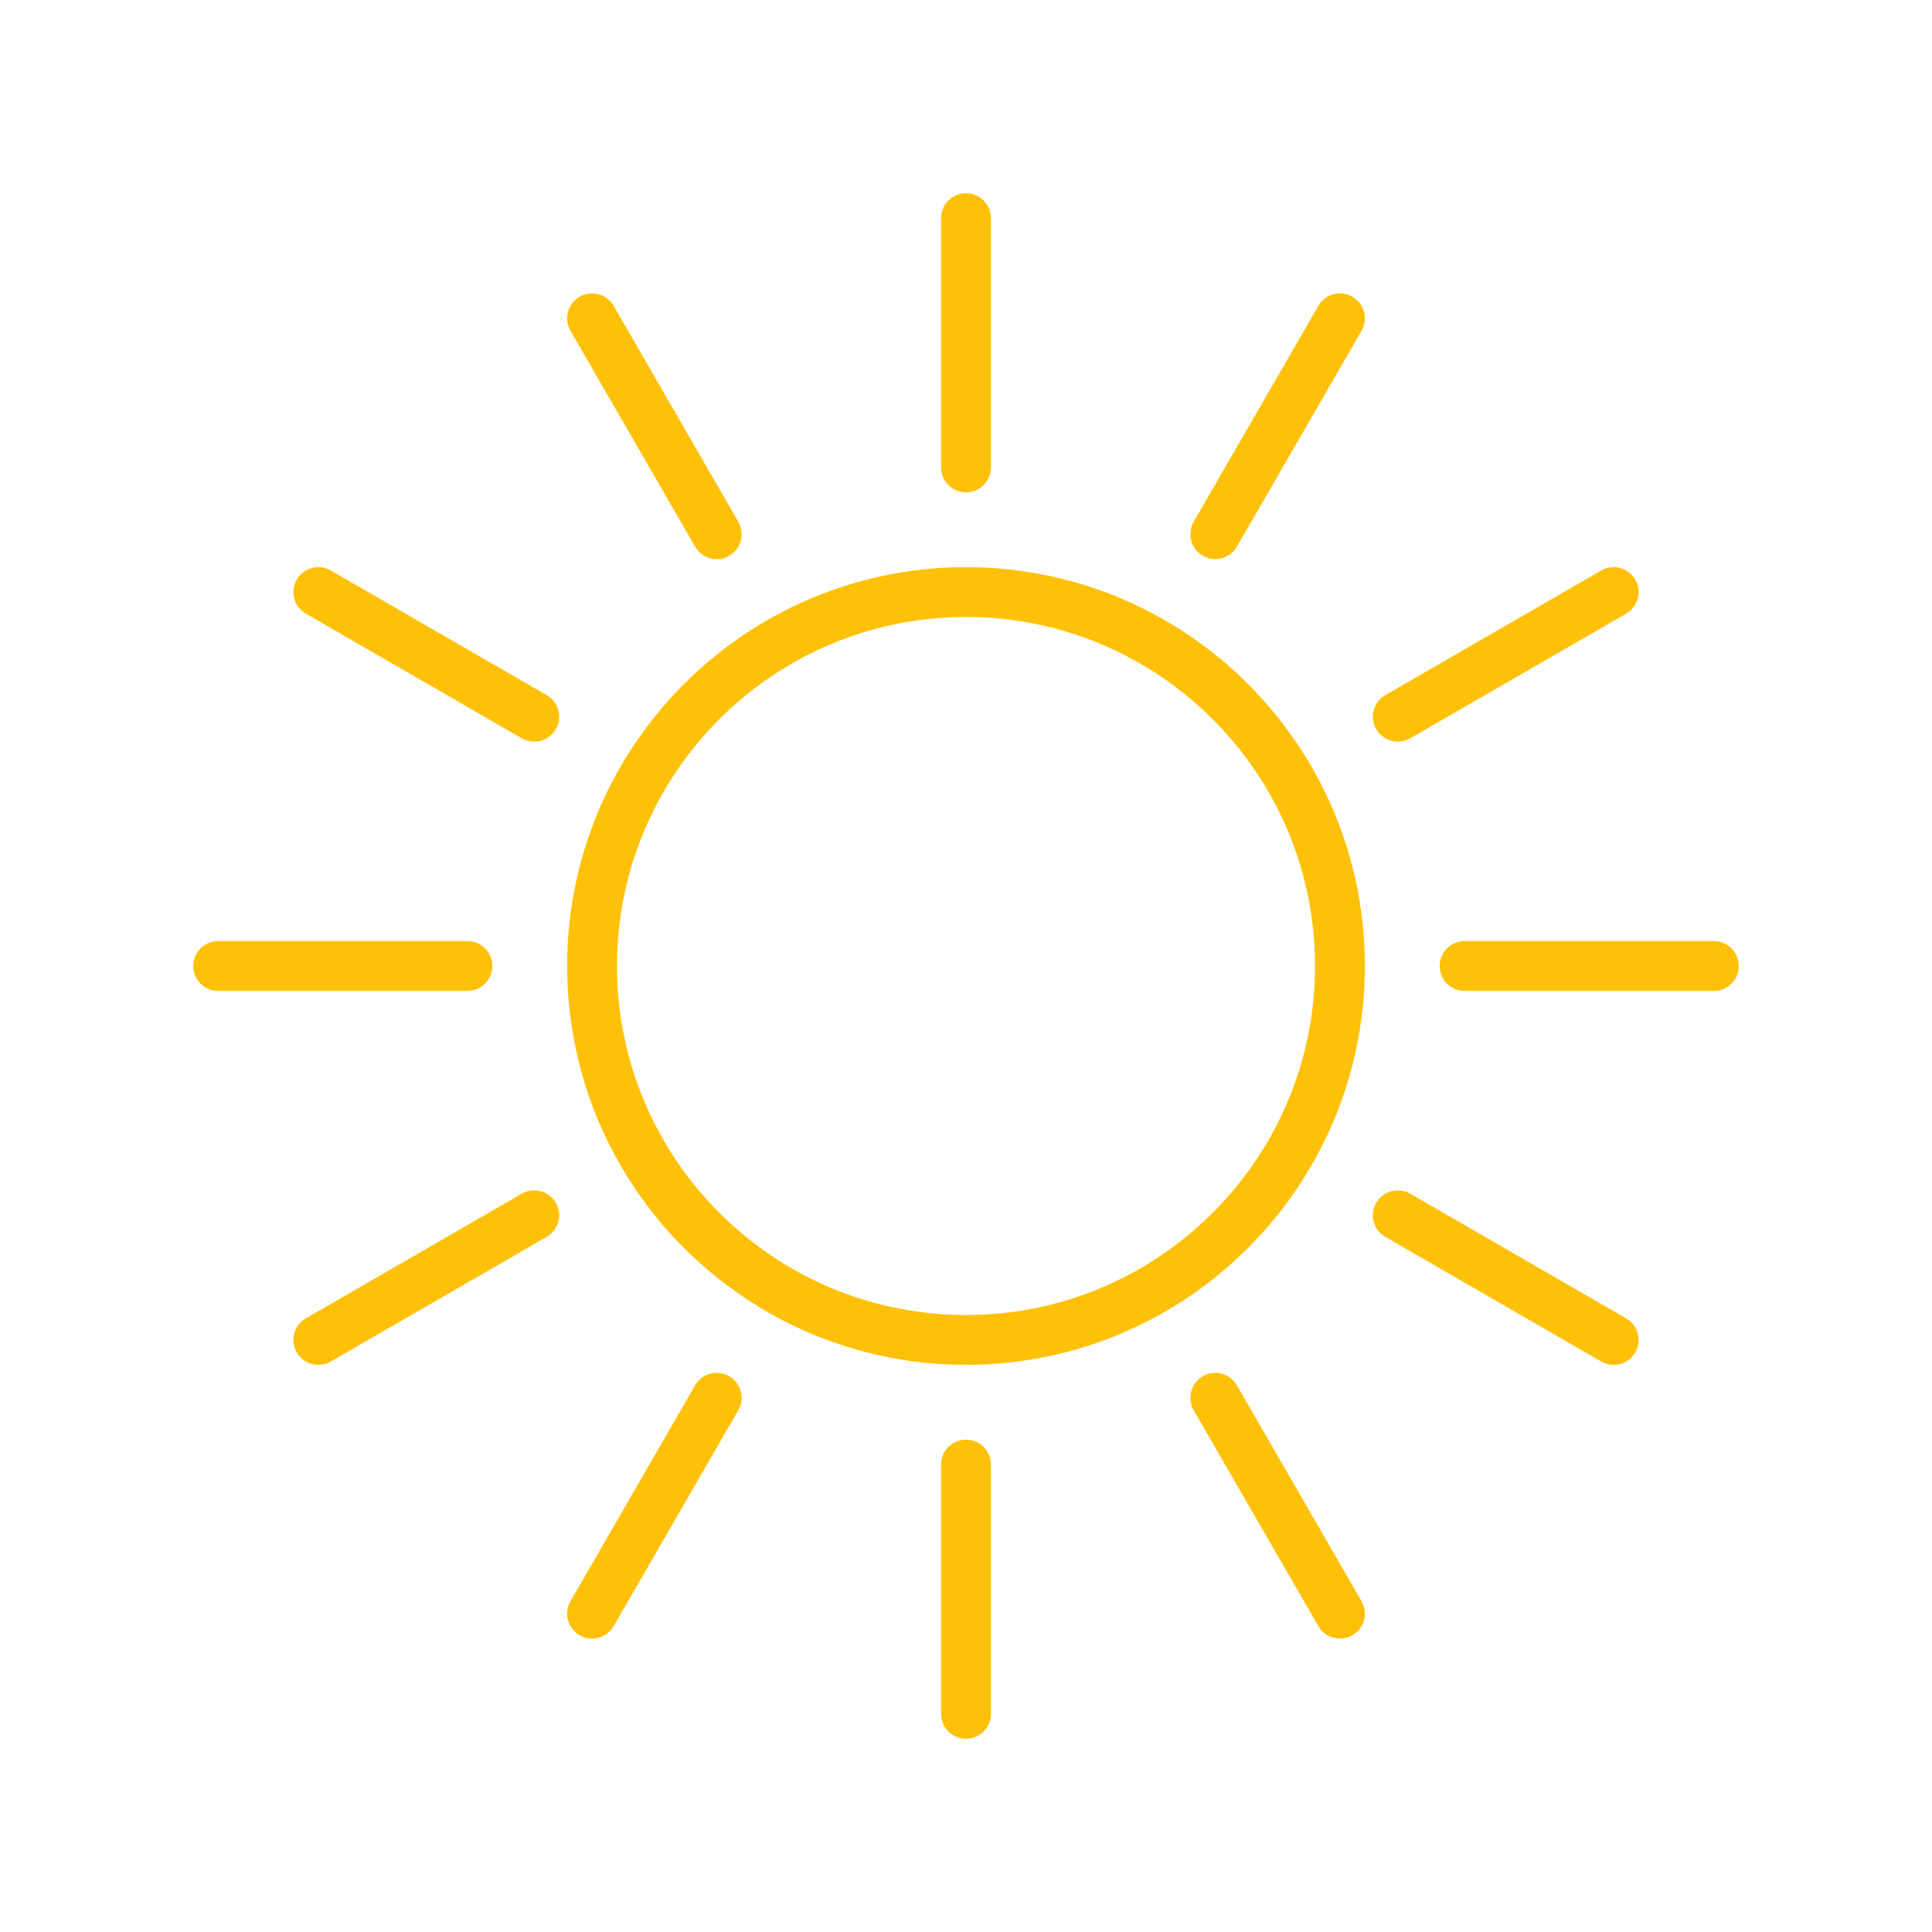 <svg version="1.0" preserveAspectRatio="xMidYMid meet" height="1080" viewBox="0 0 810 810" zoomAndPan="magnify" width="1080" xmlns:xlink="http://www.w3.org/1999/xlink" xmlns="http://www.w3.org/2000/svg"><defs><clipPath id="9df36cd65d"><path clip-rule="nonzero" d="M 81 81 L 729 81 L 729 729 L 81 729 Z M 81 81"></path></clipPath></defs><g clip-path="url(#9df36cd65d)"><path fill-rule="evenodd" fill-opacity="1" d="M 415.457 718.551 L 415.457 614.031 C 415.457 608.262 410.773 603.582 405.004 603.582 C 399.234 603.582 394.551 608.262 394.551 614.031 L 394.551 718.551 C 394.551 724.32 399.234 729 405.004 729 C 410.773 729 415.457 724.32 415.457 718.551 Z M 291.438 580.801 L 239.18 671.316 C 236.293 676.309 238.008 682.711 243.004 685.594 C 248 688.473 254.395 686.762 257.281 681.77 L 309.539 591.254 C 312.422 586.258 310.711 579.859 305.715 576.977 C 300.719 574.09 294.32 575.805 291.438 580.801 Z M 570.828 671.316 L 518.57 580.801 C 515.688 575.805 509.289 574.09 504.293 576.977 C 499.301 579.859 497.586 586.258 500.469 591.254 L 552.727 681.77 C 555.613 686.762 562.008 688.473 567.004 685.594 C 572 682.711 573.715 676.309 570.828 671.316 Z M 681.773 552.723 L 591.258 500.465 C 586.262 497.582 579.867 499.293 576.98 504.289 C 574.098 509.285 575.809 515.684 580.805 518.566 L 671.324 570.824 C 676.312 573.711 682.715 571.996 685.598 567 C 688.48 562.004 686.766 555.609 681.773 552.723 Z M 218.75 500.465 L 128.234 552.723 C 123.242 555.609 121.531 562.004 124.41 567 C 127.293 571.996 133.695 573.711 138.688 570.824 L 229.203 518.566 C 234.199 515.684 235.914 509.285 233.027 504.289 C 230.145 499.293 223.746 497.582 218.75 500.465 Z M 405.004 237.773 C 312.711 237.773 237.777 312.707 237.777 405 C 237.777 497.293 312.711 572.227 405.004 572.227 C 497.297 572.227 572.23 497.293 572.23 405 C 572.23 312.707 497.297 237.773 405.004 237.773 Z M 405.004 258.676 C 485.766 258.676 551.328 324.238 551.328 405 C 551.328 485.762 485.766 551.324 405.004 551.324 C 324.246 551.324 258.68 485.762 258.68 405 C 258.68 324.238 324.246 258.676 405.004 258.676 Z M 195.973 394.547 L 91.457 394.547 C 85.688 394.547 81.004 399.23 81.004 405 C 81.004 410.77 85.688 415.453 91.457 415.453 L 195.973 415.453 C 201.742 415.453 206.422 410.77 206.422 405 C 206.422 399.23 201.742 394.547 195.973 394.547 Z M 718.555 394.547 L 614.035 394.547 C 608.27 394.547 603.586 399.23 603.586 405 C 603.586 410.77 608.27 415.453 614.035 415.453 L 718.555 415.453 C 724.324 415.453 729.004 410.77 729.004 405 C 729.004 399.23 724.324 394.547 718.555 394.547 Z M 229.203 291.434 L 138.688 239.176 C 133.695 236.289 127.293 238.004 124.41 243 C 121.531 247.996 123.242 254.391 128.234 257.277 L 218.75 309.535 C 223.746 312.418 230.145 310.707 233.027 305.711 C 235.914 300.715 234.199 294.316 229.203 291.434 Z M 671.324 239.176 L 580.805 291.434 C 575.809 294.316 574.098 300.715 576.98 305.711 C 579.867 310.707 586.262 312.418 591.258 309.535 L 681.773 257.277 C 686.766 254.391 688.48 247.996 685.598 243 C 682.715 238.004 676.312 236.289 671.324 239.176 Z M 552.727 128.23 L 500.469 218.746 C 497.586 223.742 499.301 230.141 504.293 233.023 C 509.289 235.91 515.688 234.195 518.57 229.199 L 570.828 138.684 C 573.715 133.691 572 127.289 567.004 124.406 C 562.008 121.527 555.613 123.238 552.727 128.23 Z M 309.539 218.746 L 257.281 128.23 C 254.395 123.238 248 121.527 243.004 124.406 C 238.008 127.289 236.293 133.691 239.18 138.684 L 291.438 229.199 C 294.32 234.195 300.719 235.91 305.715 233.023 C 310.711 230.141 312.422 223.742 309.539 218.746 Z M 415.457 195.969 L 415.457 91.449 C 415.457 85.684 410.773 81 405.004 81 C 399.234 81 394.551 85.684 394.551 91.449 L 394.551 195.969 C 394.551 201.738 399.234 206.418 405.004 206.418 C 410.773 206.418 415.457 201.738 415.457 195.969 Z M 415.457 195.969" fill="#fec107"></path></g></svg>